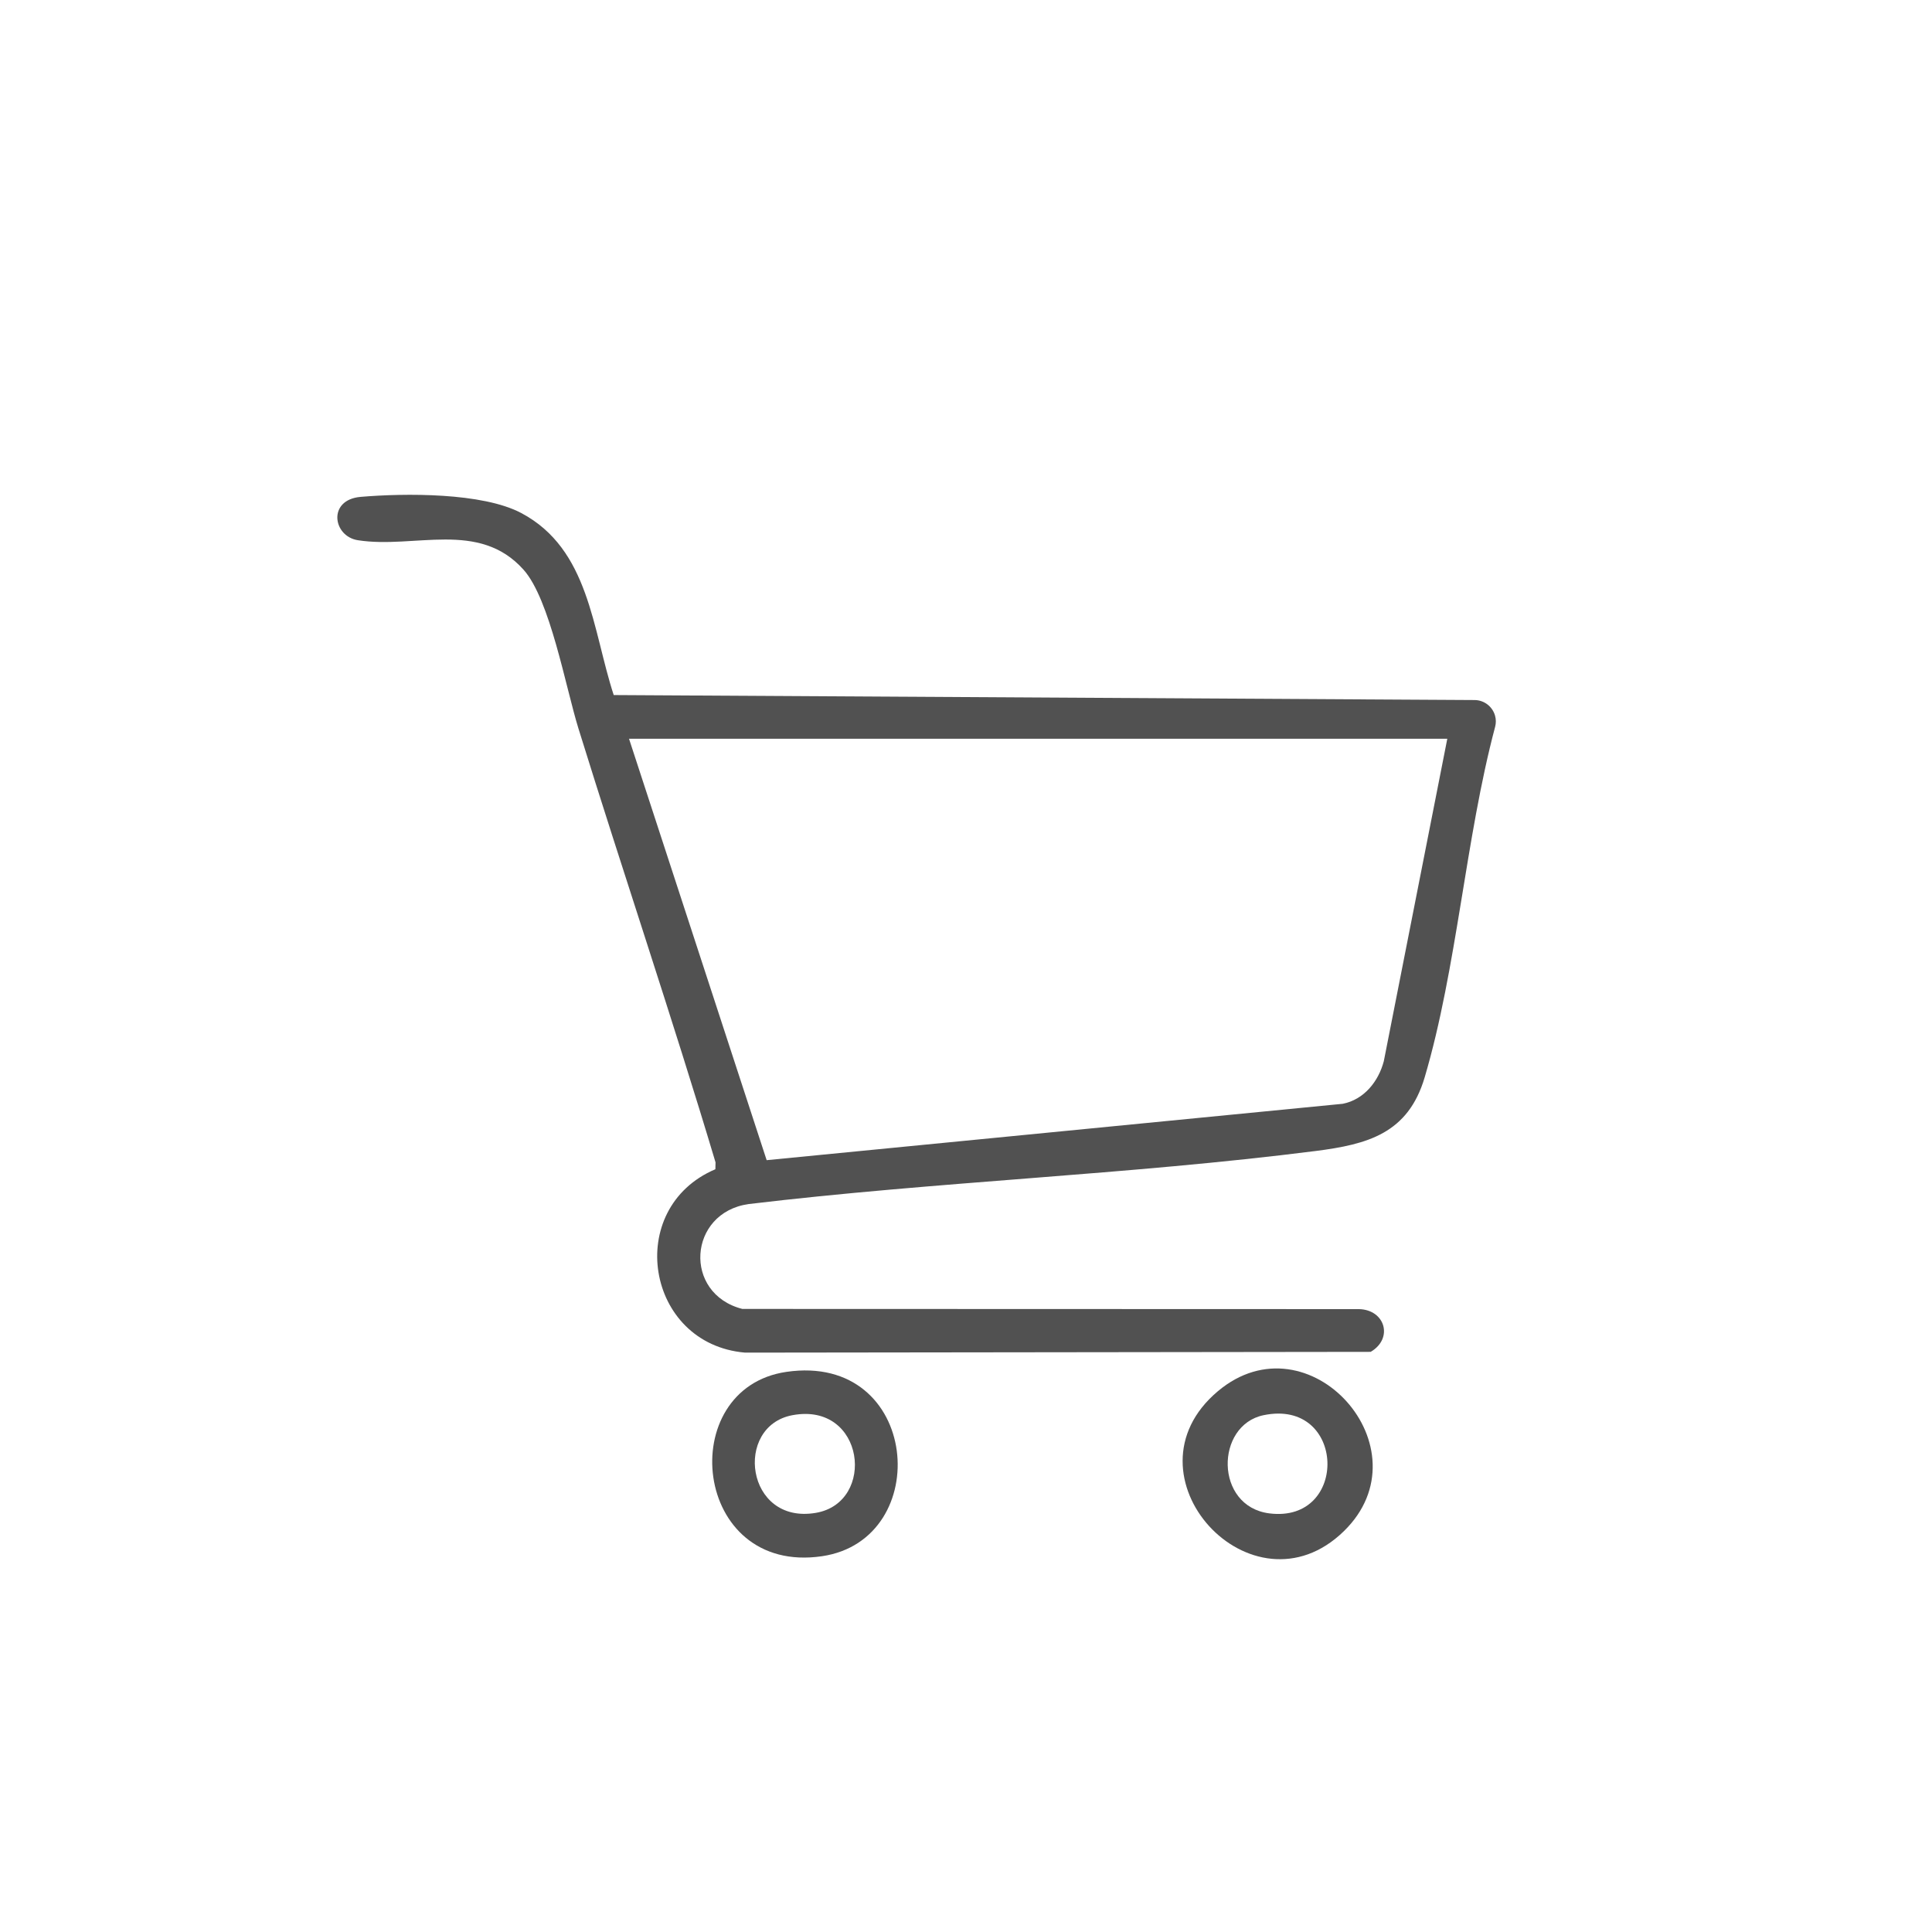 <?xml version="1.0" encoding="UTF-8"?>
<svg id="Layer_1" xmlns="http://www.w3.org/2000/svg" version="1.1" viewBox="0 0 500 500">
  <!-- Generator: Adobe Illustrator 29.2.1, SVG Export Plug-In . SVG Version: 2.1.0 Build 116)  -->
  <defs>
    <style>
      .st0 {
        fill: #515151;
      }
    </style>
  </defs>
  <path class="st0" d="M158.86,179.88l222.75,1.29c2.46.01,4.62,1.65,5.3,4.02h0c.28.96.28,1.97.02,2.94-7.69,28.93-9.87,62.41-18.22,90.67-4.29,14.53-14.74,17.36-28.25,19.08-48.62,6.18-98.02,7.9-146.71,13.73-15.67,2.21-17.07,23.18-1.64,27.14l159.58.05c6.79.14,8.97,7.59,3.04,11.06l-161.9.2c-25.77-2.21-31.44-37.38-7.69-47.46l.04-1.78c-11.25-37.59-23.84-74.76-35.46-112.22-3.35-10.79-7.36-33.45-14.21-41.14-11.55-12.97-28.22-5.36-42.89-7.65-6.51-1.02-7.9-10.48.72-11.22,11.44-.97,31.53-1.15,41.59,4.2,17.6,9.35,18.36,30.12,23.9,47.09ZM374.56,191.19h-211.77l35.62,109.06,149.09-14.59c5.5-1.08,9.25-5.77,10.63-11.03l16.43-83.44Z"/>
  <path class="st0" d="M203.51,355.04c34.67-5.06,38.44,43.43,9.21,47.71-33.57,4.92-38.32-43.46-9.21-47.71ZM205.08,366.25c-15.23,2.83-12.13,28.36,6.04,25.28,15.72-2.66,12.72-28.78-6.04-25.28Z"/>
  <path class="st0" d="M347.8,396.26c-23.71,23.15-58.42-14.54-32.61-36.22,23.53-19.77,54.49,14.86,32.61,36.22ZM327.01,366.25c-12.53,2.59-12.71,23.6,1.49,25.41,20.72,2.63,19.86-29.83-1.49-25.41Z"/>
</svg>